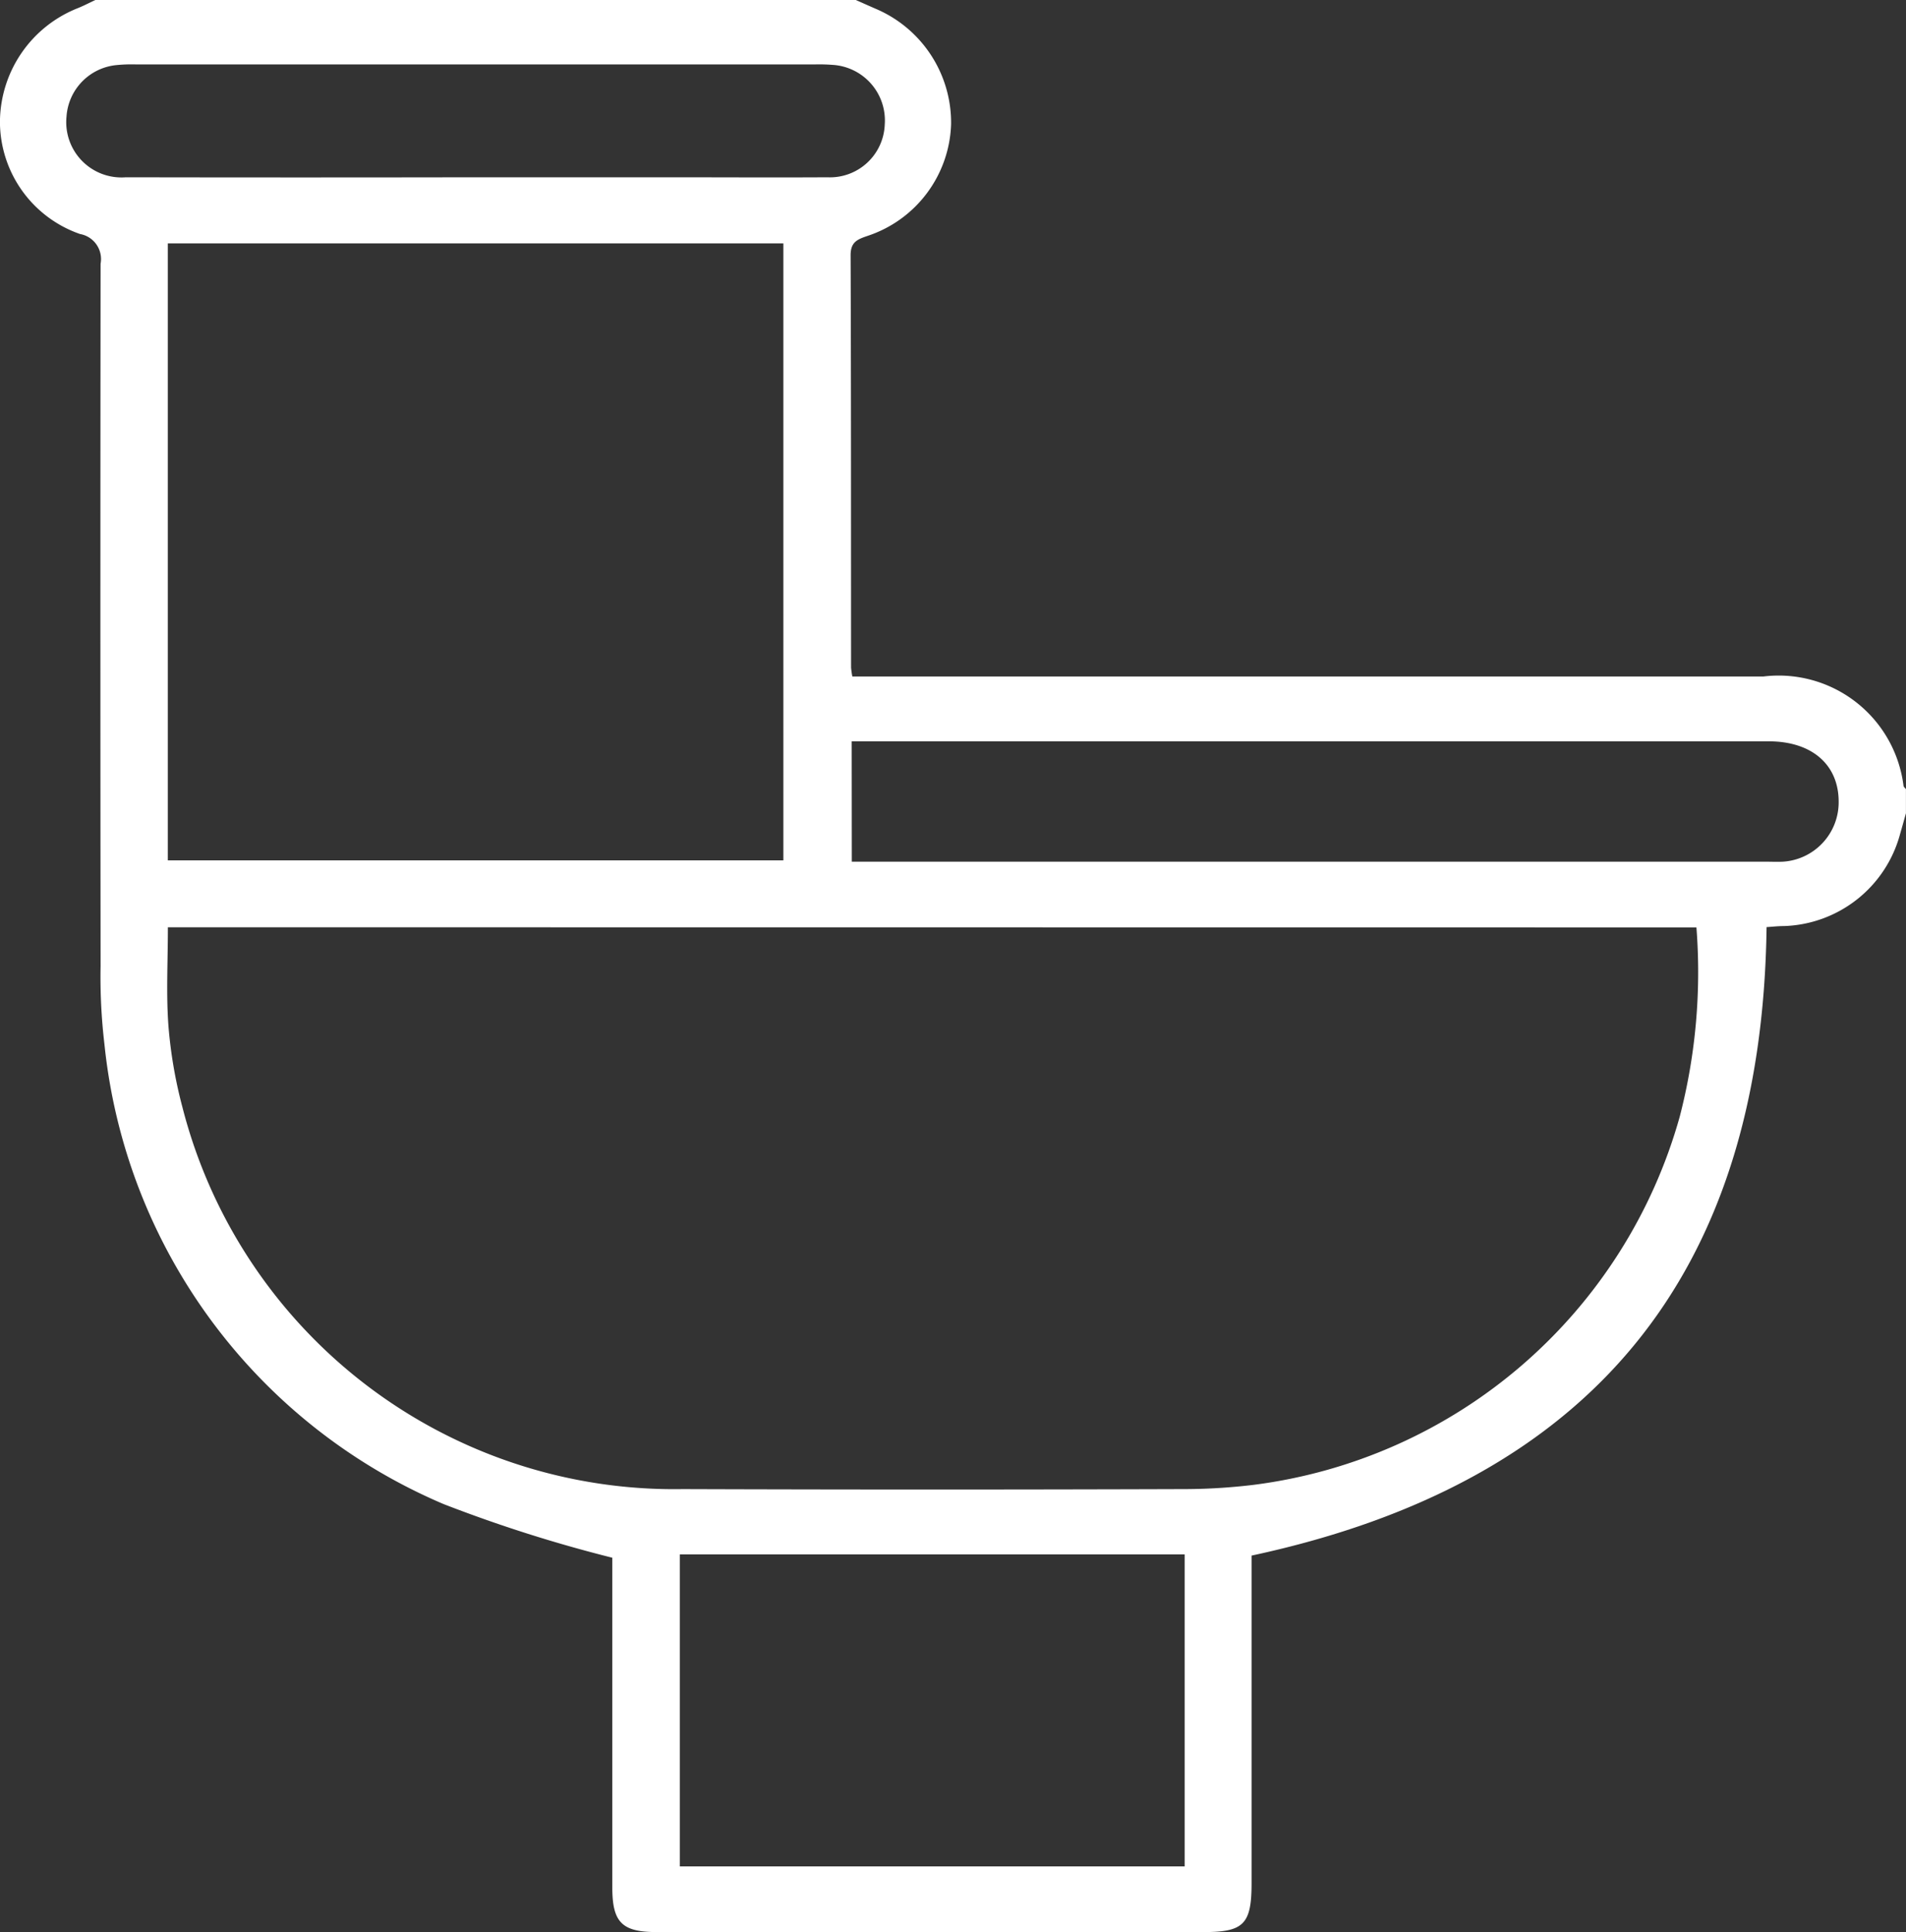 <svg xmlns="http://www.w3.org/2000/svg" xmlns:xlink="http://www.w3.org/1999/xlink" width="36.569" height="37.053" viewBox="0 0 36.569 37.053">
  <rect x="0" y="0" width="36.569" height="37.053" fill="#333333" stroke="none"/>
  <defs>
    <clipPath id="clip-path">
      <rect id="Rectangle_321" data-name="Rectangle 321" width="36.569" height="37.053" fill="#fff"/>
    </clipPath>
  </defs>
  <g id="Hepatitis-B-icon-5" transform="translate(0 -0.001)">
    <g id="Group_6168" data-name="Group 6168" transform="translate(0 0.001)" clip-path="url(#clip-path)">
      <path id="Path_5968" data-name="Path 5968" d="M16.421,0c.136.06.271.121.408.18a2.374,2.374,0,0,1,1.42,2.2,2.335,2.335,0,0,1-1.6,2.143c-.2.068-.329.118-.328.375.01,2.635.007,5.27.009,7.905a1.711,1.711,0,0,0,.024.171H33.832a2.414,2.414,0,0,1,2.691,2.1c.006.022.03.04.046.06v.463c-.038.135-.075.269-.113.4a2.385,2.385,0,0,1-2.228,1.763c-.113,0-.226.013-.333.02-.088,6.638-3.334,10.65-9.881,12.053v.38q0,2.953,0,5.905c0,.782-.151.935-.914.935H12.6c-.661,0-.85-.183-.851-.848q0-2.991,0-5.982v-.349a27.3,27.3,0,0,1-3.235-1.028,10.778,10.778,0,0,1-6.509-8.818,10.96,10.96,0,0,1-.074-1.5q-.008-6.735,0-13.47a.488.488,0,0,0-.394-.57A2.283,2.283,0,0,1,0,2.342,2.359,2.359,0,0,1,1.5.154C1.61.109,1.72.052,1.831,0ZM3.222,17.783c0,.663-.035,1.282.011,1.895A8.792,8.792,0,0,0,3.5,21.23a9.741,9.741,0,0,0,9.6,7.328q4.785.016,9.57,0a11.274,11.274,0,0,0,1.385-.082,9.772,9.772,0,0,0,8.173-7.058,11.03,11.03,0,0,0,.321-3.632ZM15.031,4.668H3.221V16.5h11.81ZM13.044,35.794H22.73V29.81H13.044Zm3.3-19.269H33.865c.116,0,.232.006.347,0a1.141,1.141,0,0,0,1.066-1.151c0-.71-.515-1.157-1.342-1.157H16.342ZM9.128,3.4h3.7c1.016,0,2.032.006,3.048,0a1.052,1.052,0,0,0,1.1-1.011,1.068,1.068,0,0,0-1.005-1.145,3.261,3.261,0,0,0-.347-.008h-13a2.89,2.89,0,0,0-.385.012,1.063,1.063,0,0,0-.962.99A1.06,1.06,0,0,0,2.414,3.4q3.357.006,6.714,0" transform="translate(-0.001 0)" fill="#fff"/>
    </g>
  </g>
</svg>
